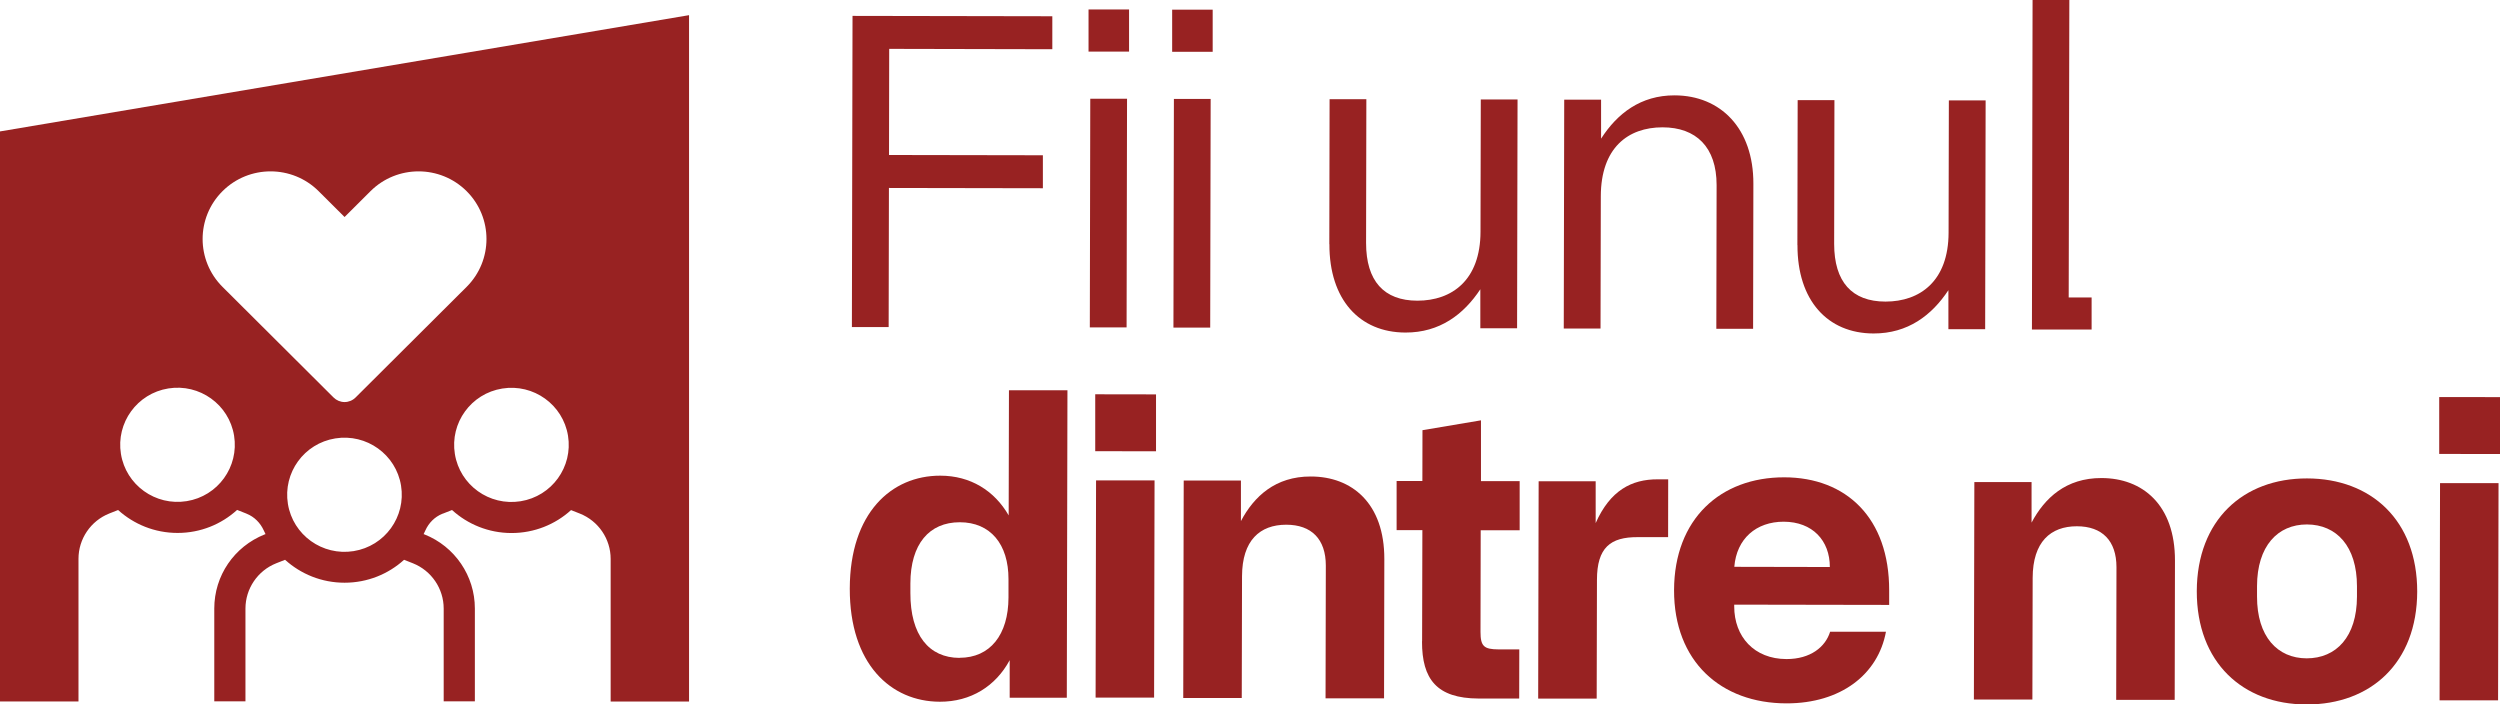 <svg width="291" height="82" viewBox="0 0 291 82" fill="none" xmlns="http://www.w3.org/2000/svg">
<g clip-path="url(#clip0_499_745)">
<path d="M99.234 1.85L122.49 1.892V5.73L103.503 5.688L103.482 18.041L121.391 18.073V21.911L103.471 21.879L103.439 38.071H99.16L99.234 1.85Z" fill="#982222"/>
<path d="M126.706 6.007V1.105H131.423V6.007H126.706ZM126.855 38.113H131.135L131.188 11.492H126.908L126.855 38.113Z" fill="#982222"/>
<path d="M136.439 6.028V1.127H141.156V6.028H136.439ZM136.588 38.135H140.868L140.921 11.514H136.642L136.588 38.135Z" fill="#982222"/>
<path d="M154.732 28.429L154.764 11.546H159.044L159.012 28.28C159.012 32.702 161.082 34.999 164.988 34.999C169.001 34.999 172.32 32.617 172.331 26.972L172.363 11.578H176.643L176.589 38.209H172.31V33.67C170.378 36.593 167.592 38.72 163.59 38.709C158.243 38.699 154.721 34.861 154.743 28.418L154.732 28.429Z" fill="#982222"/>
<path d="M182.086 11.599H186.366V16.139C188.244 13.215 190.976 11.089 194.925 11.1C200.272 11.11 204.114 14.948 204.093 21.391L204.061 38.273H199.781L199.813 21.54C199.813 17.117 197.423 14.821 193.516 14.821C189.503 14.821 186.344 17.202 186.334 22.847L186.302 38.242H182.022L182.075 11.61L182.086 11.599Z" fill="#982222"/>
<path d="M209.216 28.535L209.248 11.652H213.528L213.496 28.386C213.496 32.809 215.566 35.105 219.472 35.105C223.485 35.105 226.804 32.724 226.815 27.078L226.847 11.684H231.127L231.073 38.316H226.794V33.776C224.862 36.7 222.076 38.826 218.074 38.816C212.727 38.805 209.205 34.967 209.226 28.524L209.216 28.535Z" fill="#982222"/>
<path d="M236.591 0H240.871L240.796 34.627H243.464V38.358H236.517L236.591 0Z" fill="#982222"/>
<path d="M98.914 68.498C98.936 59.695 103.77 55.358 109.448 55.368C112.949 55.368 115.745 57.101 117.41 59.993L117.442 45.428H124.251L124.176 81.213H117.527V76.844C115.894 79.874 113.002 81.691 109.395 81.681C103.706 81.67 98.893 77.311 98.914 68.508V68.498ZM111.689 76.567C115.243 76.567 117.378 73.899 117.388 69.55V67.424C117.399 63.331 115.275 60.79 111.721 60.79C108.167 60.79 105.979 63.31 105.969 67.913V69.029C105.958 73.941 108.135 76.567 111.689 76.578V76.567Z" fill="#982222"/>
<path d="M127.485 52.519V45.895L134.561 45.906V52.529L127.485 52.519ZM127.528 81.202H134.337L134.39 55.921H127.581L127.528 81.202Z" fill="#982222"/>
<path d="M137.795 55.932H144.444V60.652C145.97 57.771 148.467 55.453 152.576 55.464C157.347 55.464 161.157 58.568 161.136 65.096L161.104 81.288H154.294L154.326 65.84C154.326 62.757 152.661 61.077 149.716 61.077C146.663 61.077 144.582 62.885 144.572 67.084L144.54 81.245H137.73L137.784 55.932H137.795Z" fill="#982222"/>
<path d="M165.533 74.654L165.565 61.705H162.566V55.985H165.565L165.576 50.074L172.385 48.926V56.006H176.889V61.726H172.353L172.331 73.559C172.331 75.228 172.737 75.579 174.413 75.589H176.846L176.835 81.309H172.107C167.23 81.288 165.512 79.055 165.522 74.654H165.533Z" fill="#982222"/>
<path d="M179.087 56.016H185.736V60.886C187.422 57.09 189.909 55.782 192.962 55.793H194.178L194.168 62.523H190.614C187.465 62.512 185.886 63.724 185.886 67.509L185.854 81.319H179.044L179.098 56.016H179.087Z" fill="#982222"/>
<path d="M194.861 68.689C194.882 60.397 200.272 55.549 207.689 55.56C214.904 55.57 219.92 60.291 219.899 68.743V70.412L201.862 70.38V70.582C201.862 74.122 204.189 76.706 207.946 76.716C210.742 76.716 212.471 75.313 213.026 73.537H219.525C218.608 78.502 214.274 81.883 207.935 81.872C200.315 81.862 194.84 76.993 194.861 68.689ZM212.994 66C212.994 62.916 210.977 60.737 207.625 60.726C204.424 60.726 202.14 62.693 201.873 65.978L212.994 66Z" fill="#982222"/>
<path d="M229.825 56.112H236.474V60.833C238 57.952 240.497 55.634 244.606 55.645C249.377 55.645 253.187 58.749 253.166 65.277L253.134 81.468H246.325L246.357 66.021C246.357 62.938 244.692 61.258 241.746 61.258C238.694 61.258 236.613 63.065 236.602 67.265L236.57 81.426H229.761L229.814 56.123L229.825 56.112Z" fill="#982222"/>
<path d="M255.706 68.817C255.727 60.525 261.117 55.677 268.534 55.688C276.005 55.698 281.373 60.567 281.363 68.871C281.341 77.163 275.952 82.011 268.481 82C261.063 81.99 255.695 77.12 255.706 68.817ZM268.491 76.631C271.949 76.631 274.34 74.112 274.351 69.455V68.243C274.351 63.587 271.981 61.056 268.523 61.046C265.119 61.046 262.728 63.565 262.718 68.222V69.434C262.707 74.091 265.087 76.621 268.491 76.631Z" fill="#982222"/>
<path d="M283.924 52.838V46.215L291 46.225V52.849L283.924 52.838ZM283.967 81.522H290.776L290.83 56.24H284.02L283.967 81.522Z" fill="#982222"/>
<path d="M0 15.298V81.649H9.136V65.043C9.136 62.725 10.555 60.631 12.722 59.77L13.746 59.366C15.582 61.024 18.005 62.034 20.673 62.034C23.341 62.034 25.764 61.024 27.599 59.355L28.624 59.759L28.72 59.801C29.617 60.163 30.31 60.875 30.705 61.747C30.769 61.896 30.844 62.034 30.908 62.172L30.812 62.204C27.247 63.629 24.942 67.01 24.942 70.837V81.638H28.571V70.837C28.571 68.519 29.99 66.425 32.157 65.564L33.181 65.16C35.017 66.818 37.44 67.828 40.108 67.828C42.776 67.828 45.209 66.818 47.034 65.16L48.059 65.564C50.225 66.425 51.645 68.519 51.645 70.837V81.638H55.274V70.826C55.274 67.031 52.947 63.608 49.404 62.204L49.308 62.172C49.382 62.034 49.446 61.885 49.51 61.747C49.905 60.865 50.599 60.163 51.495 59.801L51.592 59.77L52.616 59.366C54.441 61.024 56.874 62.045 59.543 62.045C62.211 62.045 64.644 61.035 66.469 59.376L67.494 59.78C69.66 60.641 71.08 62.736 71.08 65.053V81.66H80.205V1.765L0 15.298ZM21.73 58.334C18.09 58.919 14.664 56.463 14.077 52.838C13.49 49.213 15.956 45.8 19.595 45.215C23.234 44.63 26.66 47.086 27.247 50.712C27.834 54.337 25.369 57.75 21.73 58.334ZM41.164 64.15C37.525 64.734 34.099 62.279 33.512 58.653C32.925 55.028 35.39 51.615 39.03 51.031C42.669 50.446 46.095 52.902 46.682 56.527C47.269 60.152 44.804 63.565 41.164 64.15ZM41.389 46.268C41.047 46.608 40.588 46.799 40.108 46.799C39.627 46.799 39.169 46.608 38.827 46.268L25.902 33.393C22.818 30.321 22.807 25.334 25.902 22.251C28.987 19.179 34.003 19.179 37.087 22.251L40.108 25.26L43.128 22.251C46.212 19.179 51.229 19.179 54.313 22.251C57.397 25.324 57.397 30.321 54.313 33.393L41.389 46.268ZM60.599 58.345C56.96 58.93 53.534 56.474 52.947 52.849C52.36 49.223 54.825 45.81 58.465 45.226C62.104 44.641 65.53 47.097 66.117 50.722C66.704 54.348 64.239 57.76 60.599 58.345Z" fill="#982222"/>
</g>
<defs>
<clipPath id="clip0_499_745">
<rect width="291" height="82" fill="white"/>
</clipPath>
</defs>
</svg>
